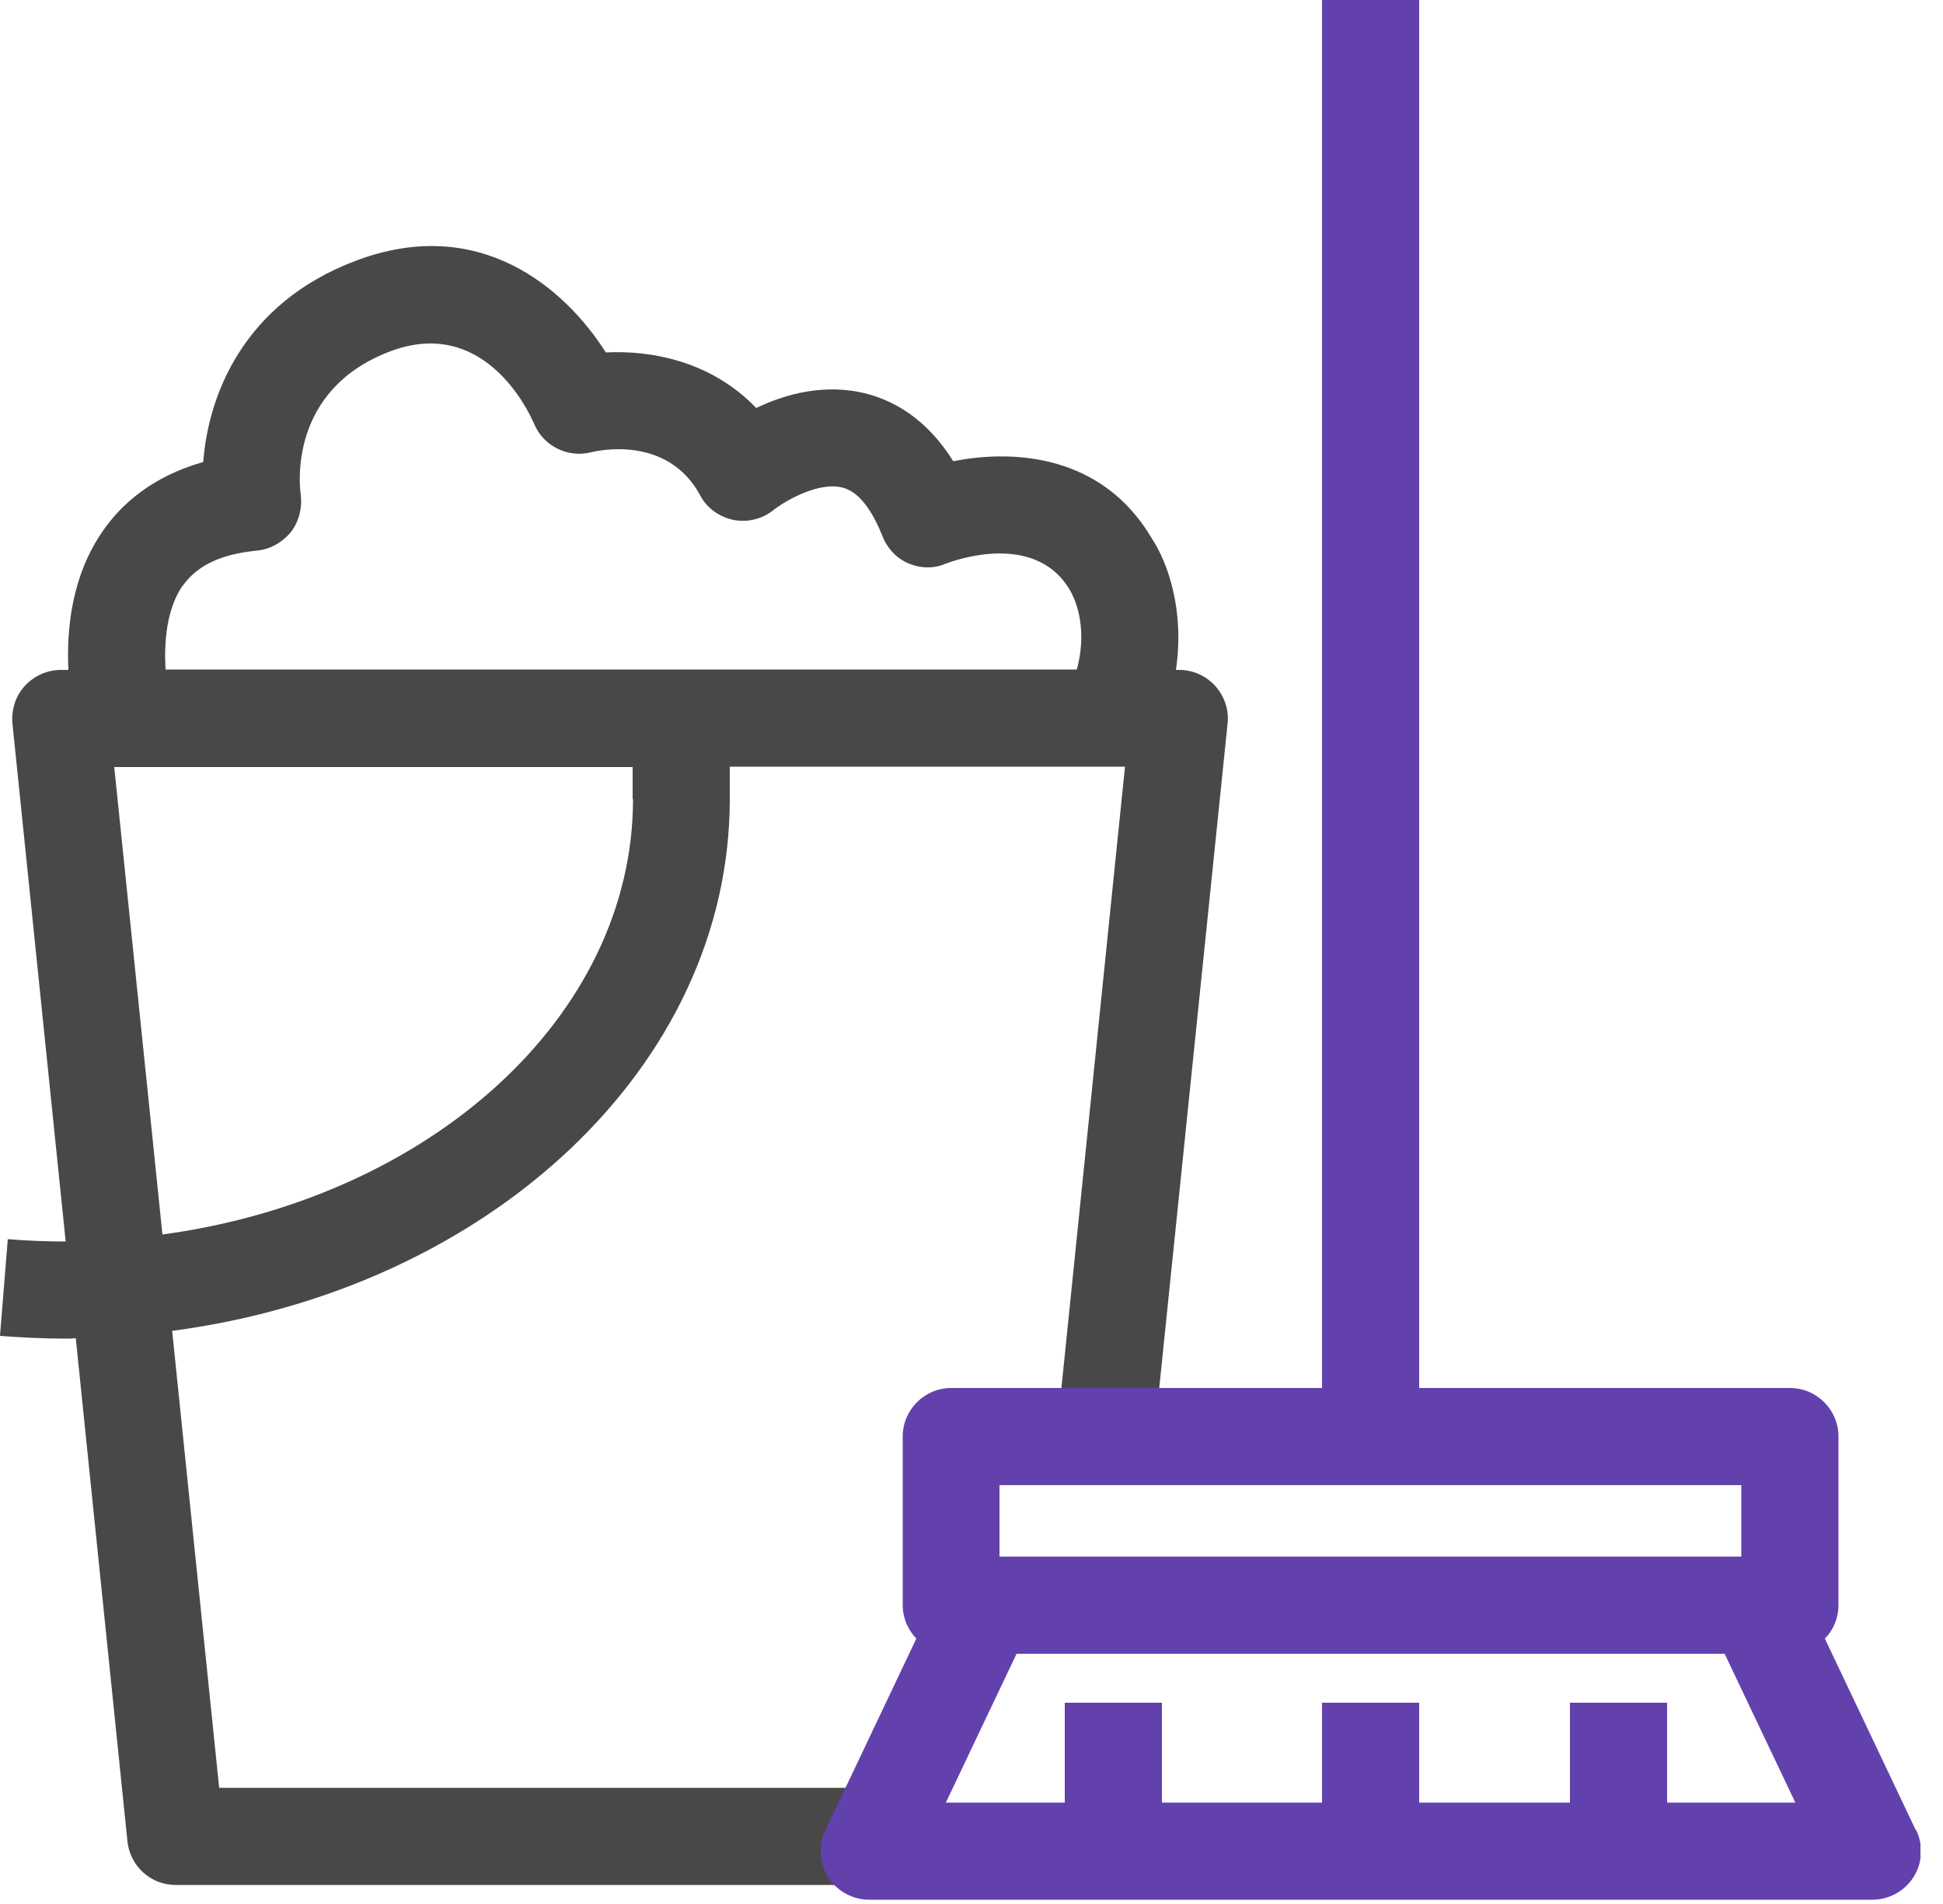 <?xml version="1.0" encoding="UTF-8"?> <svg xmlns="http://www.w3.org/2000/svg" width="50" height="49" viewBox="0 0 50 49" fill="none"><g clip-path="url(#clip0_13284_7756)"><path d="M31.27 17.65C31.03 17.39 30.7 17.24 30.34 17.24H30.26C30.49 15.71 30.05 14.47 29.63 13.84C28.38 11.73 26.14 11.55 24.53 11.87C23.84 10.76 22.99 10.32 22.33 10.14C21.24 9.85 20.21 10.14 19.46 10.5C18.31 9.3 16.77 9.01 15.59 9.07C14.53 7.4 12.32 5.5 9.13 6.72C6.27 7.81 5.36 10.16 5.23 11.89C3.88 12.27 3.09 13.02 2.65 13.66C1.84 14.82 1.71 16.2 1.76 17.24H1.57C1.22 17.24 0.88 17.39 0.64 17.65C0.4 17.91 0.29 18.26 0.32 18.62L1.69 31.95C1.19 31.95 0.69 31.93 0.2 31.89L0 34.38C0.55 34.42 1.12 34.45 1.69 34.45C1.78 34.45 1.86 34.45 1.95 34.44L3.28 47.39C3.35 48.03 3.88 48.51 4.52 48.51H22.1V46.01H5.64L4.43 34.25C12.55 33.18 18.78 27.46 18.78 20.56V19.73H28.95L27.23 36.54L29.72 36.8L31.59 18.62C31.63 18.27 31.51 17.92 31.27 17.65ZM4.7 15.08C5.07 14.55 5.69 14.26 6.61 14.17C6.95 14.14 7.26 13.96 7.48 13.7C7.69 13.43 7.78 13.08 7.74 12.74C7.7 12.47 7.44 10.04 10.02 9.05C12.39 8.14 13.55 10.45 13.75 10.92C13.99 11.48 14.61 11.79 15.21 11.64C15.41 11.59 17.18 11.2 18.02 12.75C18.19 13.08 18.51 13.3 18.87 13.38C19.24 13.45 19.61 13.36 19.9 13.13C20.16 12.92 21.05 12.38 21.69 12.55C22.18 12.68 22.51 13.3 22.71 13.8C22.83 14.11 23.07 14.37 23.38 14.5C23.69 14.63 24.04 14.64 24.35 14.5C24.37 14.5 26.61 13.59 27.54 15.2C27.56 15.24 28.04 16.01 27.71 17.23H4.26C4.22 16.54 4.28 15.68 4.7 15.07V15.08ZM16.29 20.56C16.29 26.17 11.05 30.84 4.18 31.77L2.94 19.74H16.28V20.57L16.29 20.56Z" fill="#484848"></path><path d="M49.3 47.1L46.96 42.17C47.18 41.95 47.31 41.64 47.31 41.31V36.97C47.31 36.28 46.75 35.72 46.06 35.72H36.52V0H34.02V35.72H24.48C23.79 35.72 23.23 36.28 23.23 36.97V41.31C23.23 41.65 23.37 41.95 23.58 42.17L21.24 47.1C21.06 47.49 21.08 47.94 21.31 48.31C21.54 48.67 21.94 48.89 22.37 48.89H48.18C48.61 48.89 49.01 48.67 49.24 48.31C49.47 47.95 49.5 47.49 49.31 47.1H49.3ZM25.72 38.22H44.81V40.06H25.72V38.22ZM42.9 46.39V43.82H40.4V46.39H36.52V43.82H34.02V46.39H29.9V43.82H27.4V46.39H24.34L26.16 42.56H44.38L46.2 46.39H42.91H42.9Z" fill="#6341AD"></path></g><defs><clipPath id="clip0_13284_7756"><rect width="49.42" height="48.89" fill="white"></rect></clipPath></defs></svg> 